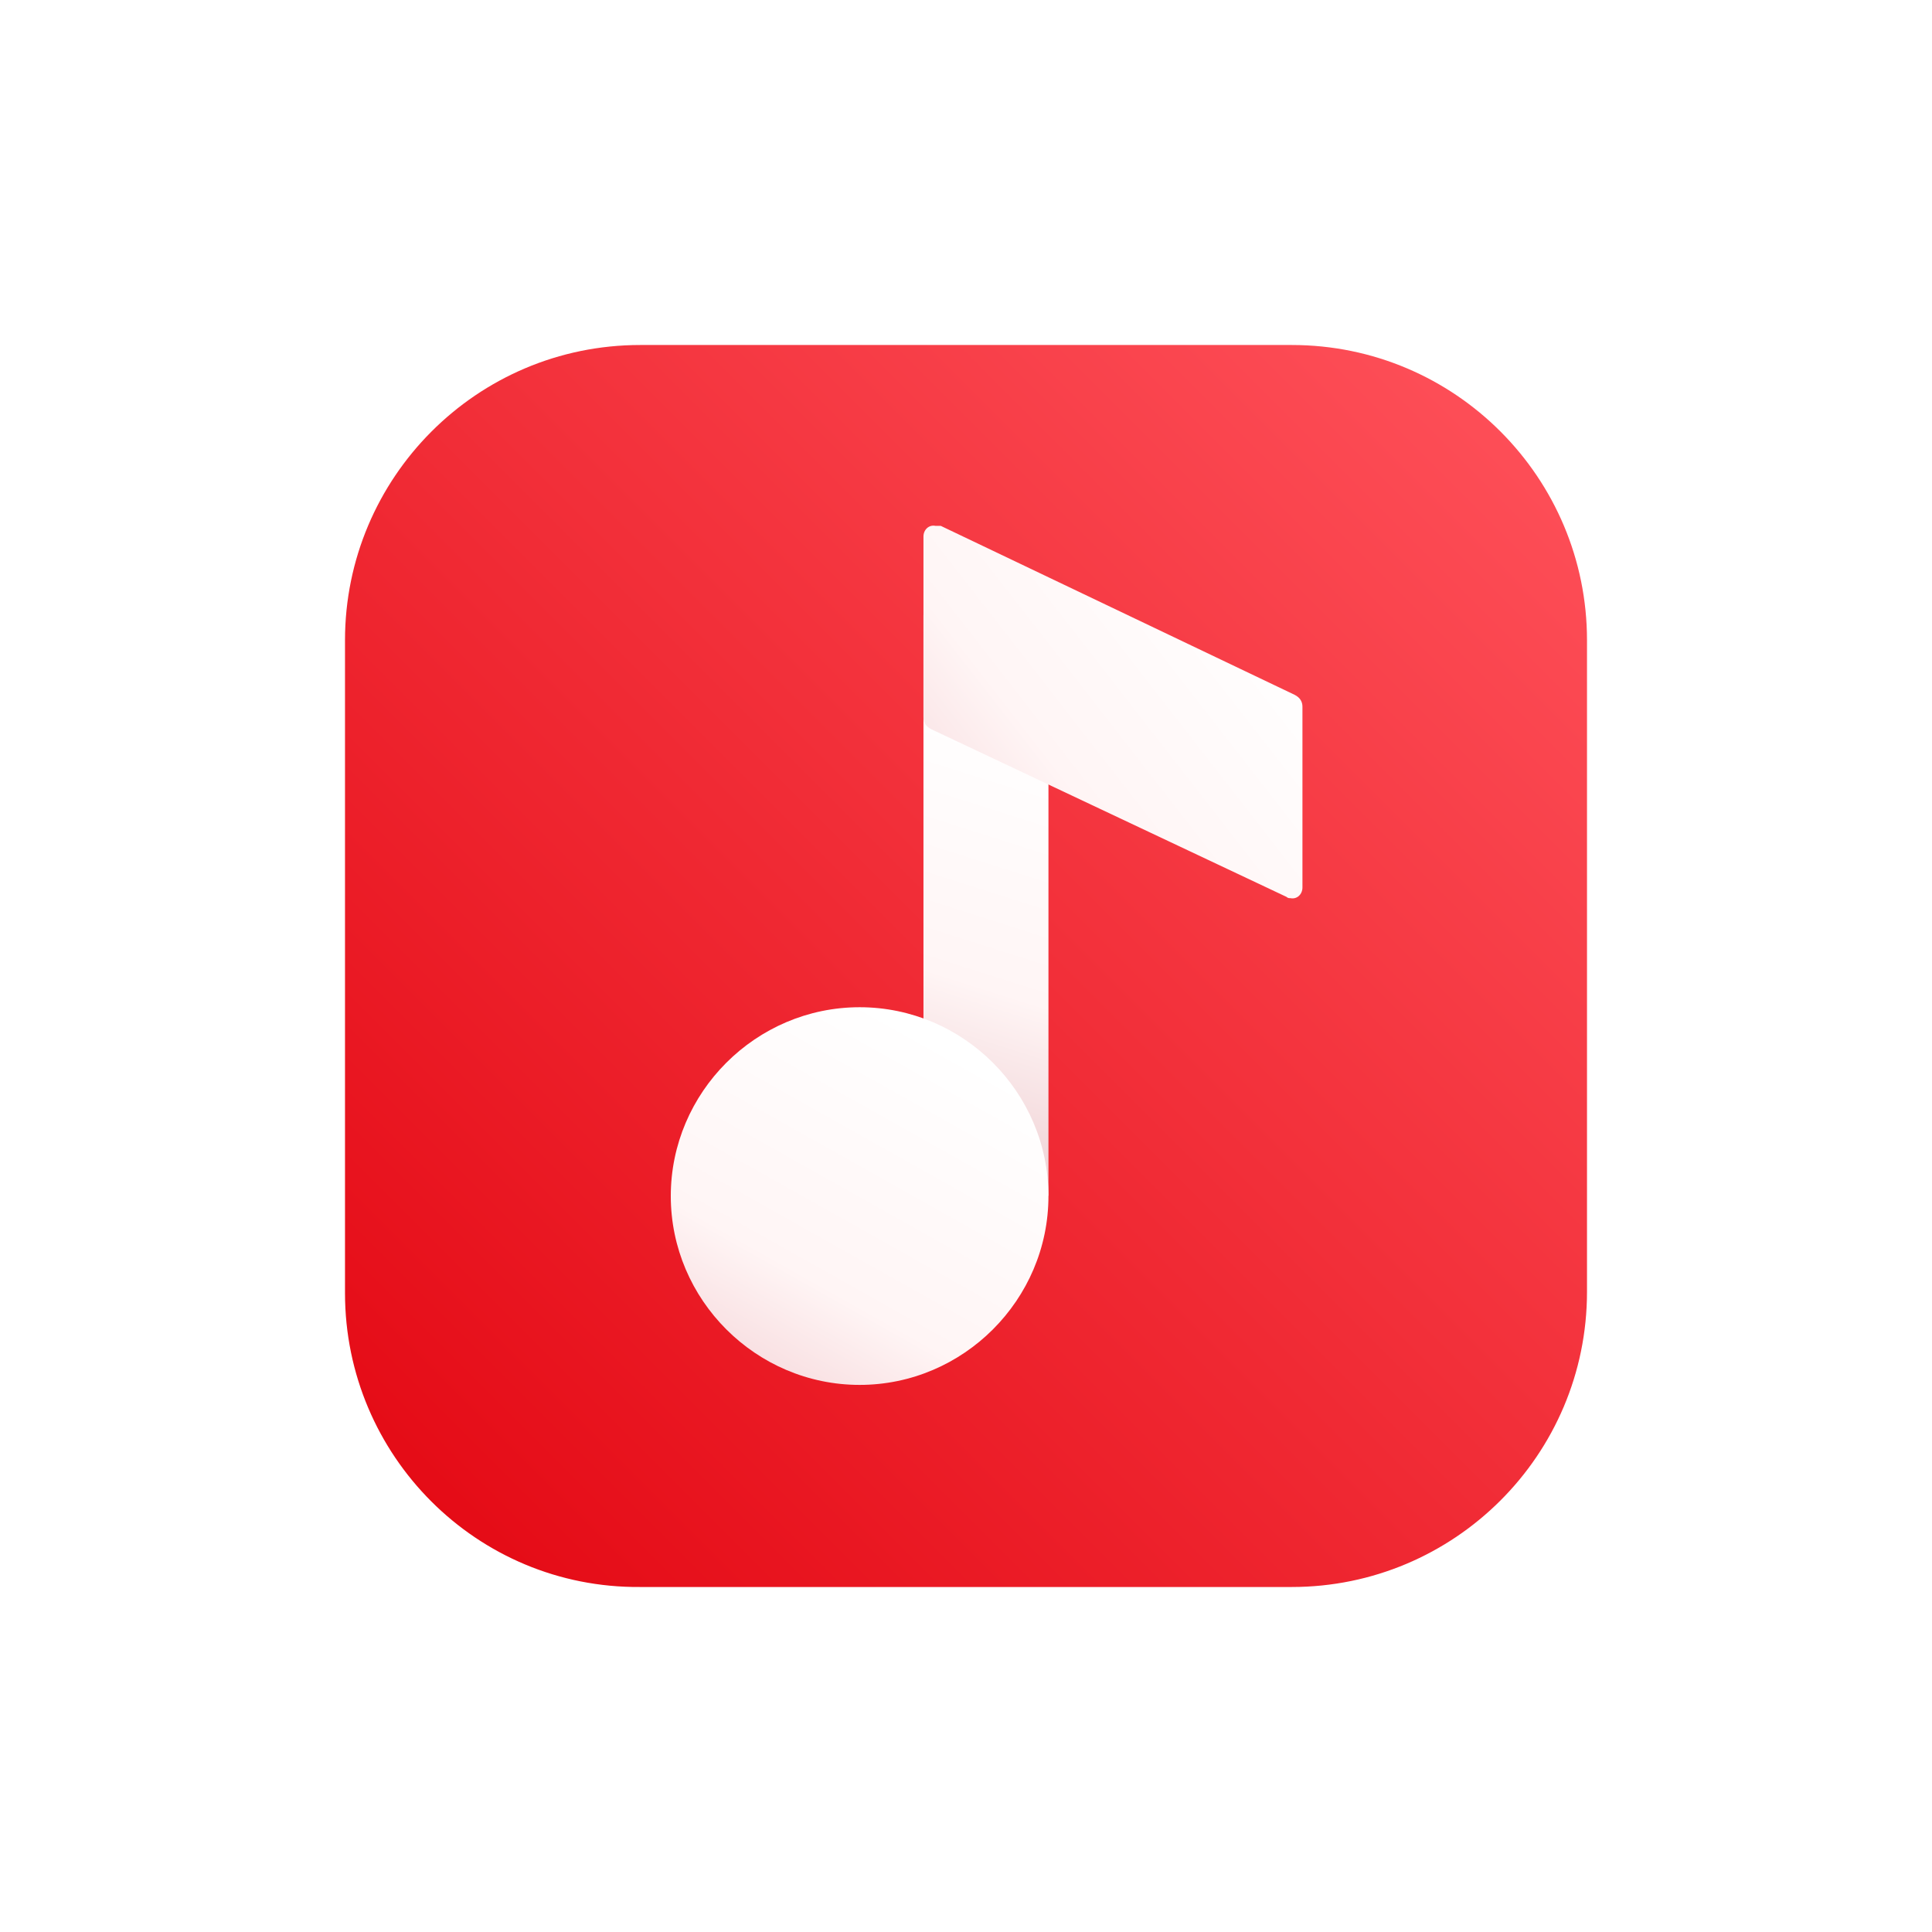 <?xml version="1.0" encoding="UTF-8"?> <svg xmlns="http://www.w3.org/2000/svg" width="56" height="56" viewBox="0 0 56 56" fill="none"><rect width="56" height="56" fill="white"></rect><path d="M10 18.557C10 13.854 13.816 10 18.557 10H37.443C42.184 10 46 13.854 46 18.557V37.443C46 42.184 42.146 46 37.443 46H18.557C13.816 46.038 10 42.184 10 37.482V18.557Z" fill="url(#paint0_linear_40_1012)"></path><path fill-rule="evenodd" clip-rule="evenodd" d="M26.767 17.825H30.39V34.668L26.767 29.542V17.825Z" fill="url(#paint1_linear_40_1012)"></path><path d="M24.917 40.142C27.923 40.142 30.39 37.675 30.39 34.668C30.39 31.662 27.923 29.195 24.917 29.195C21.91 29.195 19.443 31.662 19.443 34.668C19.443 37.675 21.91 40.142 24.917 40.142Z" fill="url(#paint2_linear_40_1012)"></path><path fill-rule="evenodd" clip-rule="evenodd" d="M27.268 15.242L37.52 20.137C37.675 20.214 37.752 20.33 37.752 20.484V25.726C37.752 25.919 37.597 26.073 37.405 26.034C37.366 26.034 37.328 26.034 37.289 25.996L26.998 21.139C26.844 21.062 26.767 20.947 26.767 20.792V15.55C26.767 15.358 26.921 15.204 27.113 15.242C27.191 15.242 27.229 15.242 27.268 15.242Z" fill="url(#paint3_linear_40_1012)"></path><defs><linearGradient id="paint0_linear_40_1012" x1="10" y1="46.036" x2="46.036" y2="10" gradientUnits="userSpaceOnUse"><stop stop-color="#E30611"></stop><stop offset="1" stop-color="#FF535C"></stop></linearGradient><linearGradient id="paint1_linear_40_1012" x1="30.217" y1="21.112" x2="25.114" y2="37.16" gradientUnits="userSpaceOnUse"><stop stop-color="white"></stop><stop offset="0.455" stop-color="#FFF5F5"></stop><stop offset="1" stop-color="#E3B4BA"></stop></linearGradient><linearGradient id="paint2_linear_40_1012" x1="27.41" y1="30.227" x2="19.99" y2="43.427" gradientUnits="userSpaceOnUse"><stop stop-color="white"></stop><stop offset="0.52" stop-color="#FFF5F5"></stop><stop offset="1" stop-color="#EEBEC4"></stop></linearGradient><linearGradient id="paint3_linear_40_1012" x1="36.783" y1="17.136" x2="22.952" y2="27.883" gradientUnits="userSpaceOnUse"><stop stop-color="white"></stop><stop offset="0.455" stop-color="#FFF5F5"></stop><stop offset="1" stop-color="#EEBEC4"></stop></linearGradient></defs></svg> 